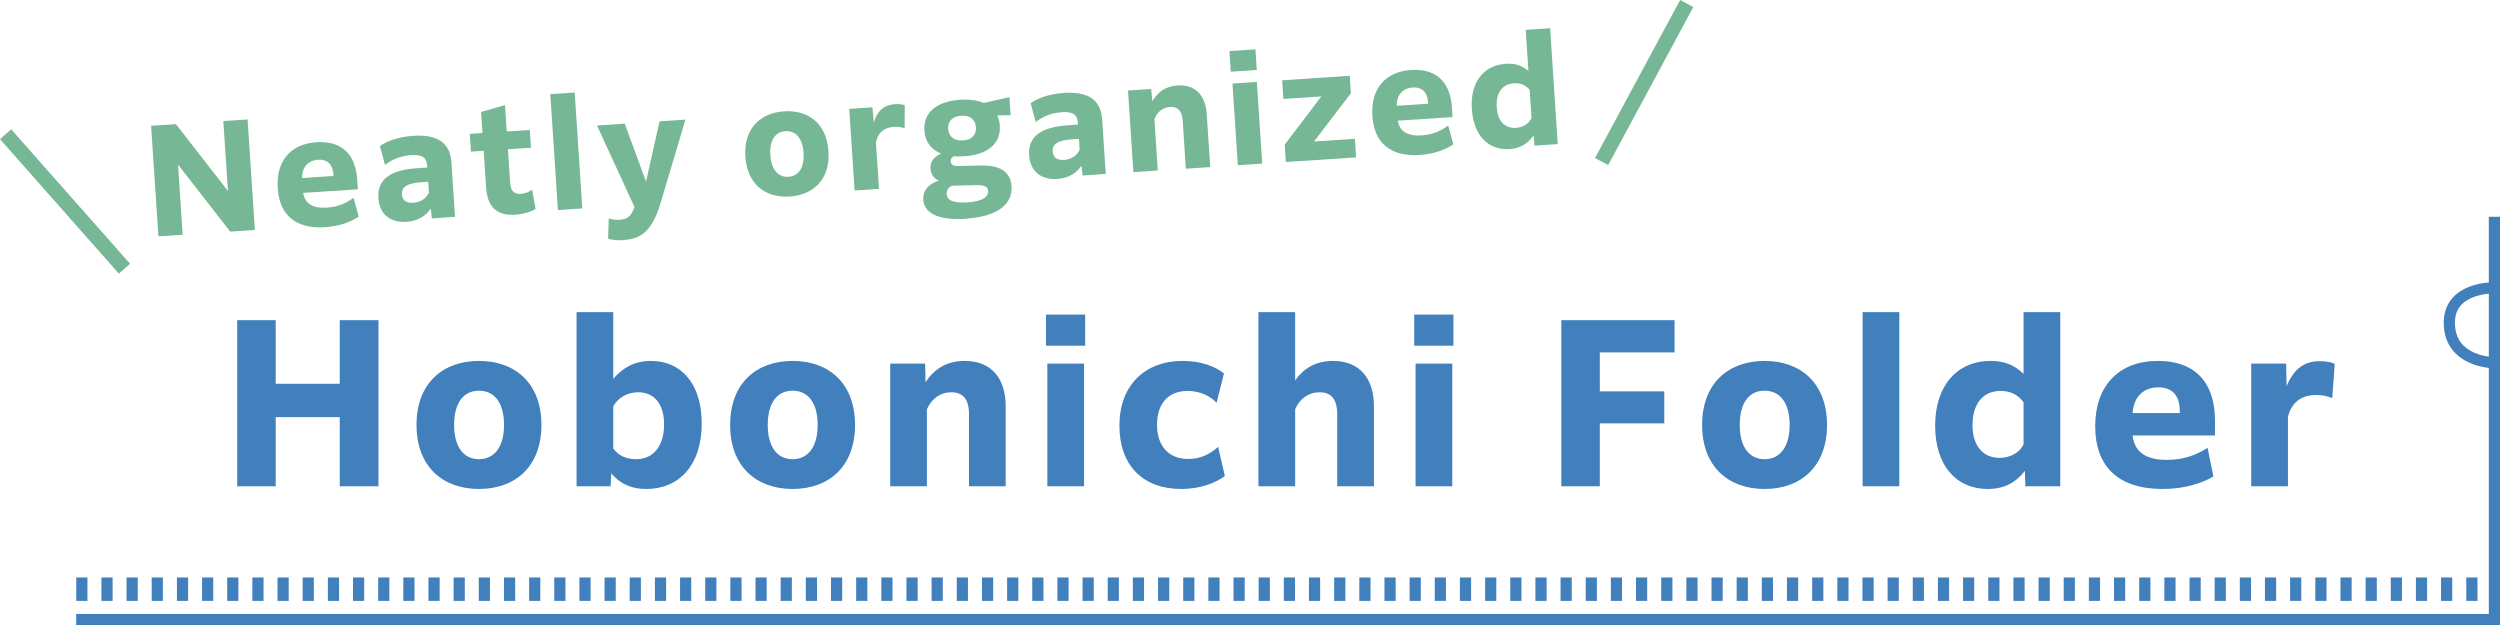 <?xml version="1.0" encoding="UTF-8"?>
<svg id="_レイヤー_2" data-name="レイヤー 2" xmlns="http://www.w3.org/2000/svg" width="335.04" height="83.78" viewBox="0 0 335.04 83.78">
  <defs>
    <style>
      .cls-1 {
        stroke: #4180bd;
        stroke-width: 1.5px;
      }

      .cls-1, .cls-2 {
        fill: none;
        stroke-miterlimit: 10;
      }

      .cls-2 {
        stroke: #76b796;
        stroke-width: 2px;
      }

      .cls-3 {
        fill: #76b796;
      }

      .cls-3, .cls-4 {
        stroke-width: 0px;
      }

      .cls-4 {
        fill: #4180bd;
      }
    </style>
  </defs>
  <g id="_デザイン_" data-name="デザイン１">
    <g>
      <g>
        <path class="cls-4" d="m45.53,55.9h-8.58v9.27h-5.16v-22.26h5.16v8.52h8.58v-8.52h5.19v22.26h-5.19v-9.27Z"/>
        <path class="cls-4" d="m55.82,56.95c0-5.61,3.54-8.58,8.37-8.58s8.37,2.97,8.37,8.58-3.54,8.58-8.37,8.58-8.37-2.97-8.37-8.58Zm11.73,0c0-2.97-1.29-4.59-3.36-4.59s-3.33,1.62-3.33,4.59,1.29,4.59,3.33,4.59,3.36-1.62,3.36-4.59Z"/>
        <path class="cls-4" d="m86.6,65.53c-1.77,0-3.33-.51-4.68-2.1l-.09,1.74h-4.56v-23.34h4.92v8.94c1.26-1.5,2.88-2.4,5.04-2.4,4.11,0,6.81,3.09,6.81,8.4,0,5.58-3.03,8.76-7.44,8.76Zm-1.35-3.99c2.34,0,3.75-1.8,3.75-4.65s-1.41-4.32-3.45-4.32c-1.47,0-2.67.69-3.36,1.86v5.67c.63.93,1.74,1.44,3.06,1.44Z"/>
        <path class="cls-4" d="m97.85,56.95c0-5.61,3.54-8.58,8.37-8.58s8.37,2.97,8.37,8.58-3.54,8.58-8.37,8.58-8.37-2.97-8.37-8.58Zm11.73,0c0-2.97-1.29-4.59-3.36-4.59s-3.33,1.62-3.33,4.59,1.29,4.59,3.33,4.59,3.36-1.62,3.36-4.59Z"/>
        <path class="cls-4" d="m124.22,65.17h-4.92v-16.44h4.68l.06,2.49c1.11-1.68,2.73-2.85,5.25-2.85,3.48,0,5.49,2.22,5.49,6.12v10.68h-4.92v-9.66c0-2.01-.81-2.94-2.37-2.94-1.47,0-2.67.87-3.27,2.28v10.32Z"/>
        <path class="cls-4" d="m140.18,42.16h5.25v4.17h-5.25v-4.17Zm.18,6.57h4.92v16.44h-4.92v-16.44Z"/>
        <path class="cls-4" d="m158.3,65.53c-5.13,0-8.28-3.15-8.28-8.49s3.33-8.67,8.49-8.67c2.52,0,4.41.78,5.52,1.68l-.99,3.93c-.81-.87-2.19-1.59-3.87-1.59-2.61,0-4.11,1.71-4.11,4.53s1.53,4.59,4.2,4.59c1.56,0,2.85-.6,3.99-1.62l.9,3.9c-1.14.87-3.18,1.74-5.85,1.74Z"/>
        <path class="cls-4" d="m173.57,65.17h-4.92v-23.34h4.92v9.15c1.08-1.53,2.67-2.61,5.07-2.61,3.48,0,5.49,2.22,5.49,6.12v10.68h-4.92v-9.66c0-2.01-.81-2.94-2.37-2.94-1.47,0-2.67.87-3.27,2.28v10.32Z"/>
        <path class="cls-4" d="m189.53,42.16h5.25v4.17h-5.25v-4.17Zm.18,6.57h4.92v16.44h-4.92v-16.44Z"/>
        <path class="cls-4" d="m214.4,56.74v8.43h-5.16v-22.26h15.18v4.32h-10.02v5.22h8.64v4.29h-8.64Z"/>
        <path class="cls-4" d="m228.11,56.95c0-5.61,3.54-8.58,8.37-8.58s8.37,2.97,8.37,8.58-3.54,8.58-8.37,8.58-8.37-2.97-8.37-8.58Zm11.73,0c0-2.97-1.29-4.59-3.36-4.59s-3.33,1.62-3.33,4.59,1.29,4.59,3.33,4.59,3.36-1.62,3.36-4.59Z"/>
        <path class="cls-4" d="m249.62,41.83h4.92v23.34h-4.92v-23.34Z"/>
        <path class="cls-4" d="m271.37,63.1c-1.23,1.59-2.79,2.43-4.98,2.43-4.26,0-7.05-3.18-7.05-8.49s2.91-8.67,7.44-8.67c1.98,0,3.33.66,4.41,1.74v-8.28h4.92v23.34h-4.68l-.06-2.07Zm-3.42-1.74c1.56,0,2.76-.78,3.24-1.8v-5.64c-.57-.81-1.53-1.53-3.06-1.53-2.4,0-3.78,1.74-3.78,4.59s1.47,4.38,3.6,4.38Z"/>
        <path class="cls-4" d="m289.82,65.53c-6,0-9.03-3.06-9.03-8.43s3.15-8.73,8.37-8.73c5.79,0,7.68,3.75,7.68,7.95v2.04h-11.04c.24,2.01,1.5,3.27,4.59,3.27,2.31,0,3.96-.66,5.46-1.62l.78,3.84c-1.53.93-3.9,1.68-6.81,1.68Zm-4.02-10.17h6.33v-.27c0-1.65-.66-3.18-2.88-3.18-1.83,0-3.3,1.11-3.45,3.45Z"/>
        <path class="cls-4" d="m306.62,65.17h-4.92v-16.44h4.68l.06,3.03c1.05-2.55,2.58-3.36,4.47-3.36.81,0,1.56.15,1.98.36l-.33,4.59c-.57-.24-1.38-.42-2.19-.42-1.62,0-3.21.72-3.75,2.94v9.3Z"/>
      </g>
      <g>
        <path class="cls-3" d="m23.86,22.06l.62,9.4-3.25.21-.98-14.81,3.33-.22,6.97,8.96-.62-9.38,3.25-.21.98,14.81-3.31.22-6.99-8.98Z"/>
        <path class="cls-3" d="m43.6,30.45c-3.99.26-6.14-1.64-6.38-5.21-.24-3.65,1.71-5.95,5.19-6.18,3.85-.25,5.27,2.16,5.46,4.95l.09,1.36-7.34.48c.25,1.33,1.14,2.11,3.2,1.97,1.54-.1,2.61-.61,3.56-1.32l.69,2.52c-.98.69-2.52,1.29-4.46,1.42Zm-3.12-6.59l4.21-.28v-.18c-.08-1.1-.59-2.09-2.07-1.99-1.22.08-2.15.88-2.14,2.45Z"/>
        <path class="cls-3" d="m57.74,27.95c-.68.97-1.69,1.67-3.25,1.78-2.16.14-3.63-.98-3.78-3.18-.16-2.46,1.52-3.77,5.21-4.01l1.34-.09-.02-.26c-.07-1-.56-1.51-2.16-1.4-1.46.1-2.59.61-3.48,1.31l-.69-2.52c1.04-.73,2.58-1.25,4.48-1.38,3.55-.23,4.95,1.18,5.11,3.59l.48,7.27-3.11.21-.13-1.31Zm-.26-2.15l-.09-1.44-.88.06c-1.88.12-2.71.6-2.64,1.62.05.84.62,1.2,1.52,1.14,1.04-.07,1.78-.66,2.09-1.38Z"/>
        <path class="cls-3" d="m69.04,28.77c-2.1.14-3.69-.68-3.89-3.59l-.33-4.97-1.7.11-.16-2.38,1.7-.11-.19-2.83,3.21-.91.23,3.53,3.09-.2.16,2.38-3.09.2.29,4.45c.07,1.12.51,1.59,1.46,1.53.48-.03.97-.2,1.49-.56l.47,2.58c-.89.54-2,.73-2.75.78Z"/>
        <path class="cls-3" d="m73.75,12.62l3.27-.22,1.02,15.53-3.27.22-1.02-15.53Z"/>
        <path class="cls-3" d="m83.6,32.18c-.84.06-1.49-.02-2.1-.18l.08-2.73c.45.13.94.22,1.51.18,1.04-.07,1.49-.5,1.95-1.69l-5.03-10.94,3.71-.25,2.86,7.77,1.81-8.08,3.47-.23-3.3,11.08c-1.15,3.86-2.62,4.9-4.98,5.06Z"/>
        <path class="cls-3" d="m99.89,21c-.25-3.73,1.98-5.87,5.19-6.08s5.7,1.61,5.95,5.34c.25,3.73-1.98,5.86-5.19,6.08s-5.7-1.61-5.95-5.34Zm7.8-.51c-.13-1.98-1.06-3-2.44-2.91-1.36.09-2.14,1.22-2.01,3.2.13,1.98,1.06,3,2.42,2.91,1.38-.09,2.16-1.23,2.03-3.2Z"/>
        <path class="cls-3" d="m117.8,25.31l-3.27.22-.72-10.94,3.11-.21.17,2.01c.58-1.74,1.57-2.35,2.83-2.43.54-.04,1.04.03,1.33.15l-.02,3.07c-.39-.13-.94-.22-1.47-.18-1.08.07-2.1.62-2.37,2.12l.41,6.19Z"/>
        <path class="cls-3" d="m129.41,29.32c-3.95.26-5.57-.92-5.68-2.55-.07-1.02.47-2.04,2.08-2.56-.72-.33-1.06-.91-1.11-1.61-.05-.72.24-1.5,1.43-2.02-1.3-.52-2.15-1.52-2.25-3.08-.17-2.59,1.87-3.93,4.8-4.13,1.2-.08,2.29.07,3.16.43l3.3-.76h.14s.16,2.39.16,2.39l-1.8.04c.2.39.32.84.35,1.36.17,2.58-1.85,3.93-4.8,4.12-.46.03-.9.02-1.32-.01-.29.1-.48.33-.46.67.02.36.22.65.94.64l3.1-.07c2.76-.06,3.99.98,4.11,2.78.15,2.32-1.72,4.06-6.15,4.35Zm.22-2.2c2-.13,2.84-.69,2.79-1.53-.03-.46-.29-.8-1.5-.78l-3.32.08c-.53.21-.76.65-.73,1.11.05.8.76,1.25,2.76,1.12Zm1.16-10.06c-.07-1.04-.77-1.63-1.97-1.55-1.16.08-1.82.72-1.75,1.76s.79,1.63,1.97,1.55c1.18-.08,1.82-.72,1.75-1.76Z"/>
        <path class="cls-3" d="m144.95,22.2c-.68.97-1.69,1.68-3.25,1.78-2.16.14-3.63-.98-3.78-3.18-.16-2.46,1.52-3.77,5.21-4.01l1.34-.09-.02-.26c-.07-1-.56-1.51-2.16-1.4-1.46.1-2.58.61-3.48,1.31l-.69-2.52c1.04-.73,2.58-1.25,4.48-1.38,3.55-.23,4.95,1.18,5.11,3.59l.48,7.27-3.11.21-.13-1.31Zm-.26-2.15l-.09-1.44-.88.06c-1.88.12-2.71.6-2.64,1.62.05.84.62,1.2,1.52,1.14,1.04-.07,1.78-.66,2.09-1.38Z"/>
        <path class="cls-3" d="m155.16,22.85l-3.27.22-.72-10.94,3.11-.21.15,1.66c.67-1.17,1.69-2.02,3.37-2.13,2.31-.15,3.75,1.24,3.92,3.83l.47,7.11-3.27.22-.42-6.43c-.09-1.34-.67-1.92-1.71-1.85-.98.06-1.74.7-2.08,1.66l.45,6.87Z"/>
        <path class="cls-3" d="m164.76,6.84l3.49-.23.18,2.77-3.49.23-.18-2.77Zm.41,4.36l3.27-.22.72,10.94-3.27.22-.72-10.94Z"/>
        <path class="cls-3" d="m181.74,21.09l-9.42.62-.15-2.33,4.91-6.46-5.09.34-.16-2.5,9.06-.6.15,2.34-4.93,6.46,5.47-.36.16,2.5Z"/>
        <path class="cls-3" d="m190.3,20.77c-3.99.26-6.14-1.64-6.38-5.21-.24-3.65,1.71-5.95,5.19-6.18,3.85-.25,5.27,2.16,5.46,4.95l.09,1.36-7.34.48c.25,1.33,1.14,2.11,3.2,1.97,1.54-.1,2.61-.61,3.56-1.32l.69,2.52c-.98.69-2.52,1.29-4.46,1.42Zm-3.12-6.59l4.21-.28v-.18c-.08-1.1-.59-2.09-2.07-1.99-1.22.08-2.15.88-2.14,2.45Z"/>
        <path class="cls-3" d="m205.52,18.14c-.75,1.11-1.75,1.74-3.21,1.84-2.83.19-4.83-1.81-5.06-5.34-.24-3.61,1.55-5.9,4.57-6.09,1.32-.09,2.25.29,3.01.96l-.36-5.51,3.27-.22,1.02,15.53-3.11.21-.13-1.38Zm-2.35-1.01c1.04-.07,1.8-.64,2.08-1.34l-.25-3.75c-.42-.51-1.08-.95-2.1-.88-1.6.11-2.44,1.32-2.31,3.22.13,1.96,1.17,2.85,2.59,2.76Z"/>
      </g>
      <line class="cls-2" x1=".75" y1="17.99" x2="16.68" y2="36.01"/>
      <line class="cls-2" x1="226.05" y1=".47" x2="214.64" y2="21.65"/>
      <g>
        <g>
          <line class="cls-1" x1="105.37" y1="77.39" x2="105.37" y2="80.53"/>
          <line class="cls-1" x1="108.74" y1="77.39" x2="108.74" y2="80.53"/>
          <line class="cls-1" x1="112.12" y1="77.39" x2="112.12" y2="80.53"/>
          <line class="cls-1" x1="115.49" y1="77.39" x2="115.49" y2="80.53"/>
          <line class="cls-1" x1="118.86" y1="77.39" x2="118.86" y2="80.53"/>
          <line class="cls-1" x1="122.23" y1="77.39" x2="122.23" y2="80.53"/>
          <line class="cls-1" x1="132.35" y1="77.39" x2="132.35" y2="80.53"/>
          <line class="cls-1" x1="125.6" y1="77.39" x2="125.6" y2="80.53"/>
          <line class="cls-1" x1="128.97" y1="77.39" x2="128.97" y2="80.53"/>
          <line class="cls-1" x1="135.72" y1="77.39" x2="135.72" y2="80.53"/>
          <line class="cls-1" x1="139.09" y1="77.39" x2="139.09" y2="80.53"/>
          <line class="cls-1" x1="142.46" y1="77.39" x2="142.46" y2="80.53"/>
          <line class="cls-1" x1="145.83" y1="77.39" x2="145.83" y2="80.53"/>
          <line class="cls-1" x1="149.2" y1="77.39" x2="149.2" y2="80.53"/>
          <line class="cls-1" x1="152.57" y1="77.39" x2="152.57" y2="80.53"/>
          <line class="cls-1" x1="162.69" y1="77.39" x2="162.69" y2="80.53"/>
          <line class="cls-1" x1="155.95" y1="77.39" x2="155.95" y2="80.53"/>
          <line class="cls-1" x1="159.32" y1="77.39" x2="159.32" y2="80.53"/>
          <line class="cls-1" x1="166.06" y1="77.39" x2="166.06" y2="80.53"/>
          <line class="cls-1" x1="169.43" y1="77.39" x2="169.43" y2="80.53"/>
          <line class="cls-1" x1="172.8" y1="77.39" x2="172.8" y2="80.53"/>
          <line class="cls-1" x1="176.17" y1="77.39" x2="176.17" y2="80.53"/>
          <line class="cls-1" x1="179.55" y1="77.39" x2="179.55" y2="80.53"/>
          <line class="cls-1" x1="182.92" y1="77.39" x2="182.92" y2="80.53"/>
          <line class="cls-1" x1="193.03" y1="77.39" x2="193.03" y2="80.53"/>
          <line class="cls-1" x1="186.29" y1="77.39" x2="186.29" y2="80.53"/>
          <line class="cls-1" x1="21.08" y1="77.39" x2="21.08" y2="80.53"/>
          <line class="cls-1" x1="24.46" y1="77.39" x2="24.46" y2="80.53"/>
          <line class="cls-1" x1="27.83" y1="77.39" x2="27.83" y2="80.53"/>
          <line class="cls-1" x1="31.2" y1="77.39" x2="31.2" y2="80.53"/>
          <line class="cls-1" x1="34.57" y1="77.39" x2="34.57" y2="80.53"/>
          <line class="cls-1" x1="37.94" y1="77.39" x2="37.94" y2="80.53"/>
          <line class="cls-1" x1="48.06" y1="77.39" x2="48.06" y2="80.53"/>
          <line class="cls-1" x1="41.31" y1="77.39" x2="41.31" y2="80.53"/>
          <line class="cls-1" x1="44.69" y1="77.39" x2="44.69" y2="80.53"/>
          <line class="cls-1" x1="10.97" y1="77.39" x2="10.97" y2="80.53"/>
          <line class="cls-1" x1="14.34" y1="77.39" x2="14.34" y2="80.53"/>
          <line class="cls-1" x1="17.71" y1="77.39" x2="17.71" y2="80.53"/>
          <line class="cls-1" x1="51.43" y1="77.39" x2="51.43" y2="80.53"/>
          <line class="cls-1" x1="54.8" y1="77.39" x2="54.8" y2="80.53"/>
          <line class="cls-1" x1="58.17" y1="77.39" x2="58.17" y2="80.53"/>
          <line class="cls-1" x1="61.54" y1="77.39" x2="61.54" y2="80.53"/>
          <line class="cls-1" x1="64.91" y1="77.39" x2="64.91" y2="80.53"/>
          <line class="cls-1" x1="68.29" y1="77.39" x2="68.29" y2="80.53"/>
          <line class="cls-1" x1="78.4" y1="77.39" x2="78.4" y2="80.53"/>
          <line class="cls-1" x1="71.66" y1="77.39" x2="71.66" y2="80.53"/>
          <line class="cls-1" x1="75.03" y1="77.39" x2="75.03" y2="80.53"/>
          <line class="cls-1" x1="81.77" y1="77.39" x2="81.77" y2="80.53"/>
          <line class="cls-1" x1="85.14" y1="77.39" x2="85.14" y2="80.53"/>
          <line class="cls-1" x1="88.52" y1="77.39" x2="88.52" y2="80.53"/>
          <line class="cls-1" x1="91.89" y1="77.39" x2="91.89" y2="80.53"/>
          <line class="cls-1" x1="95.26" y1="77.39" x2="95.26" y2="80.53"/>
          <line class="cls-1" x1="98.63" y1="77.39" x2="98.63" y2="80.53"/>
          <line class="cls-1" x1="102" y1="77.39" x2="102" y2="80.53"/>
          <line class="cls-1" x1="189.66" y1="77.39" x2="189.66" y2="80.53"/>
          <line class="cls-1" x1="196.4" y1="77.39" x2="196.4" y2="80.53"/>
          <line class="cls-1" x1="199.78" y1="77.39" x2="199.78" y2="80.53"/>
          <line class="cls-1" x1="203.15" y1="77.39" x2="203.15" y2="80.53"/>
          <line class="cls-1" x1="206.52" y1="77.39" x2="206.52" y2="80.53"/>
          <line class="cls-1" x1="209.89" y1="77.39" x2="209.89" y2="80.53"/>
          <line class="cls-1" x1="213.26" y1="77.39" x2="213.26" y2="80.53"/>
          <line class="cls-1" x1="223.38" y1="77.39" x2="223.38" y2="80.53"/>
          <line class="cls-1" x1="216.63" y1="77.39" x2="216.63" y2="80.53"/>
          <line class="cls-1" x1="220" y1="77.39" x2="220" y2="80.53"/>
          <line class="cls-1" x1="226.75" y1="77.39" x2="226.75" y2="80.53"/>
          <line class="cls-1" x1="230.12" y1="77.39" x2="230.12" y2="80.53"/>
          <line class="cls-1" x1="233.49" y1="77.39" x2="233.49" y2="80.53"/>
          <line class="cls-1" x1="236.86" y1="77.39" x2="236.86" y2="80.53"/>
          <line class="cls-1" x1="240.23" y1="77.39" x2="240.23" y2="80.53"/>
          <line class="cls-1" x1="243.61" y1="77.39" x2="243.61" y2="80.53"/>
          <line class="cls-1" x1="253.72" y1="77.39" x2="253.72" y2="80.53"/>
          <line class="cls-1" x1="246.98" y1="77.39" x2="246.98" y2="80.53"/>
          <line class="cls-1" x1="250.35" y1="77.39" x2="250.35" y2="80.53"/>
          <line class="cls-1" x1="257.09" y1="77.39" x2="257.09" y2="80.53"/>
          <line class="cls-1" x1="260.46" y1="77.39" x2="260.46" y2="80.53"/>
          <line class="cls-1" x1="263.83" y1="77.39" x2="263.83" y2="80.53"/>
          <line class="cls-1" x1="267.21" y1="77.39" x2="267.21" y2="80.53"/>
          <line class="cls-1" x1="270.58" y1="77.39" x2="270.58" y2="80.53"/>
          <line class="cls-1" x1="273.95" y1="77.39" x2="273.95" y2="80.53"/>
          <line class="cls-1" x1="284.06" y1="77.39" x2="284.06" y2="80.53"/>
          <line class="cls-1" x1="277.32" y1="77.39" x2="277.32" y2="80.53"/>
          <line class="cls-1" x1="280.69" y1="77.39" x2="280.69" y2="80.53"/>
          <line class="cls-1" x1="294.18" y1="77.39" x2="294.18" y2="80.53"/>
          <line class="cls-1" x1="287.44" y1="77.39" x2="287.44" y2="80.53"/>
          <line class="cls-1" x1="290.81" y1="77.39" x2="290.81" y2="80.53"/>
          <line class="cls-1" x1="297.55" y1="77.39" x2="297.55" y2="80.53"/>
          <line class="cls-1" x1="300.92" y1="77.39" x2="300.92" y2="80.53"/>
          <line class="cls-1" x1="304.29" y1="77.39" x2="304.29" y2="80.53"/>
          <line class="cls-1" x1="307.66" y1="77.39" x2="307.66" y2="80.53"/>
          <line class="cls-1" x1="311.04" y1="77.39" x2="311.04" y2="80.53"/>
          <line class="cls-1" x1="314.41" y1="77.39" x2="314.41" y2="80.53"/>
          <line class="cls-1" x1="324.52" y1="77.39" x2="324.52" y2="80.53"/>
          <line class="cls-1" x1="317.78" y1="77.39" x2="317.78" y2="80.53"/>
          <line class="cls-1" x1="321.15" y1="77.39" x2="321.15" y2="80.53"/>
          <line class="cls-1" x1="327.89" y1="77.39" x2="327.89" y2="80.53"/>
          <line class="cls-1" x1="331.27" y1="77.39" x2="331.27" y2="80.53"/>
        </g>
        <path class="cls-1" d="m334.29,38.58s-6.04-.18-6.04,4.67c0,5.36,6.04,5.36,6.04,5.36"/>
        <polyline class="cls-1" points="10.21 83.03 334.29 83.03 334.29 29.05"/>
      </g>
    </g>
  </g>
</svg>